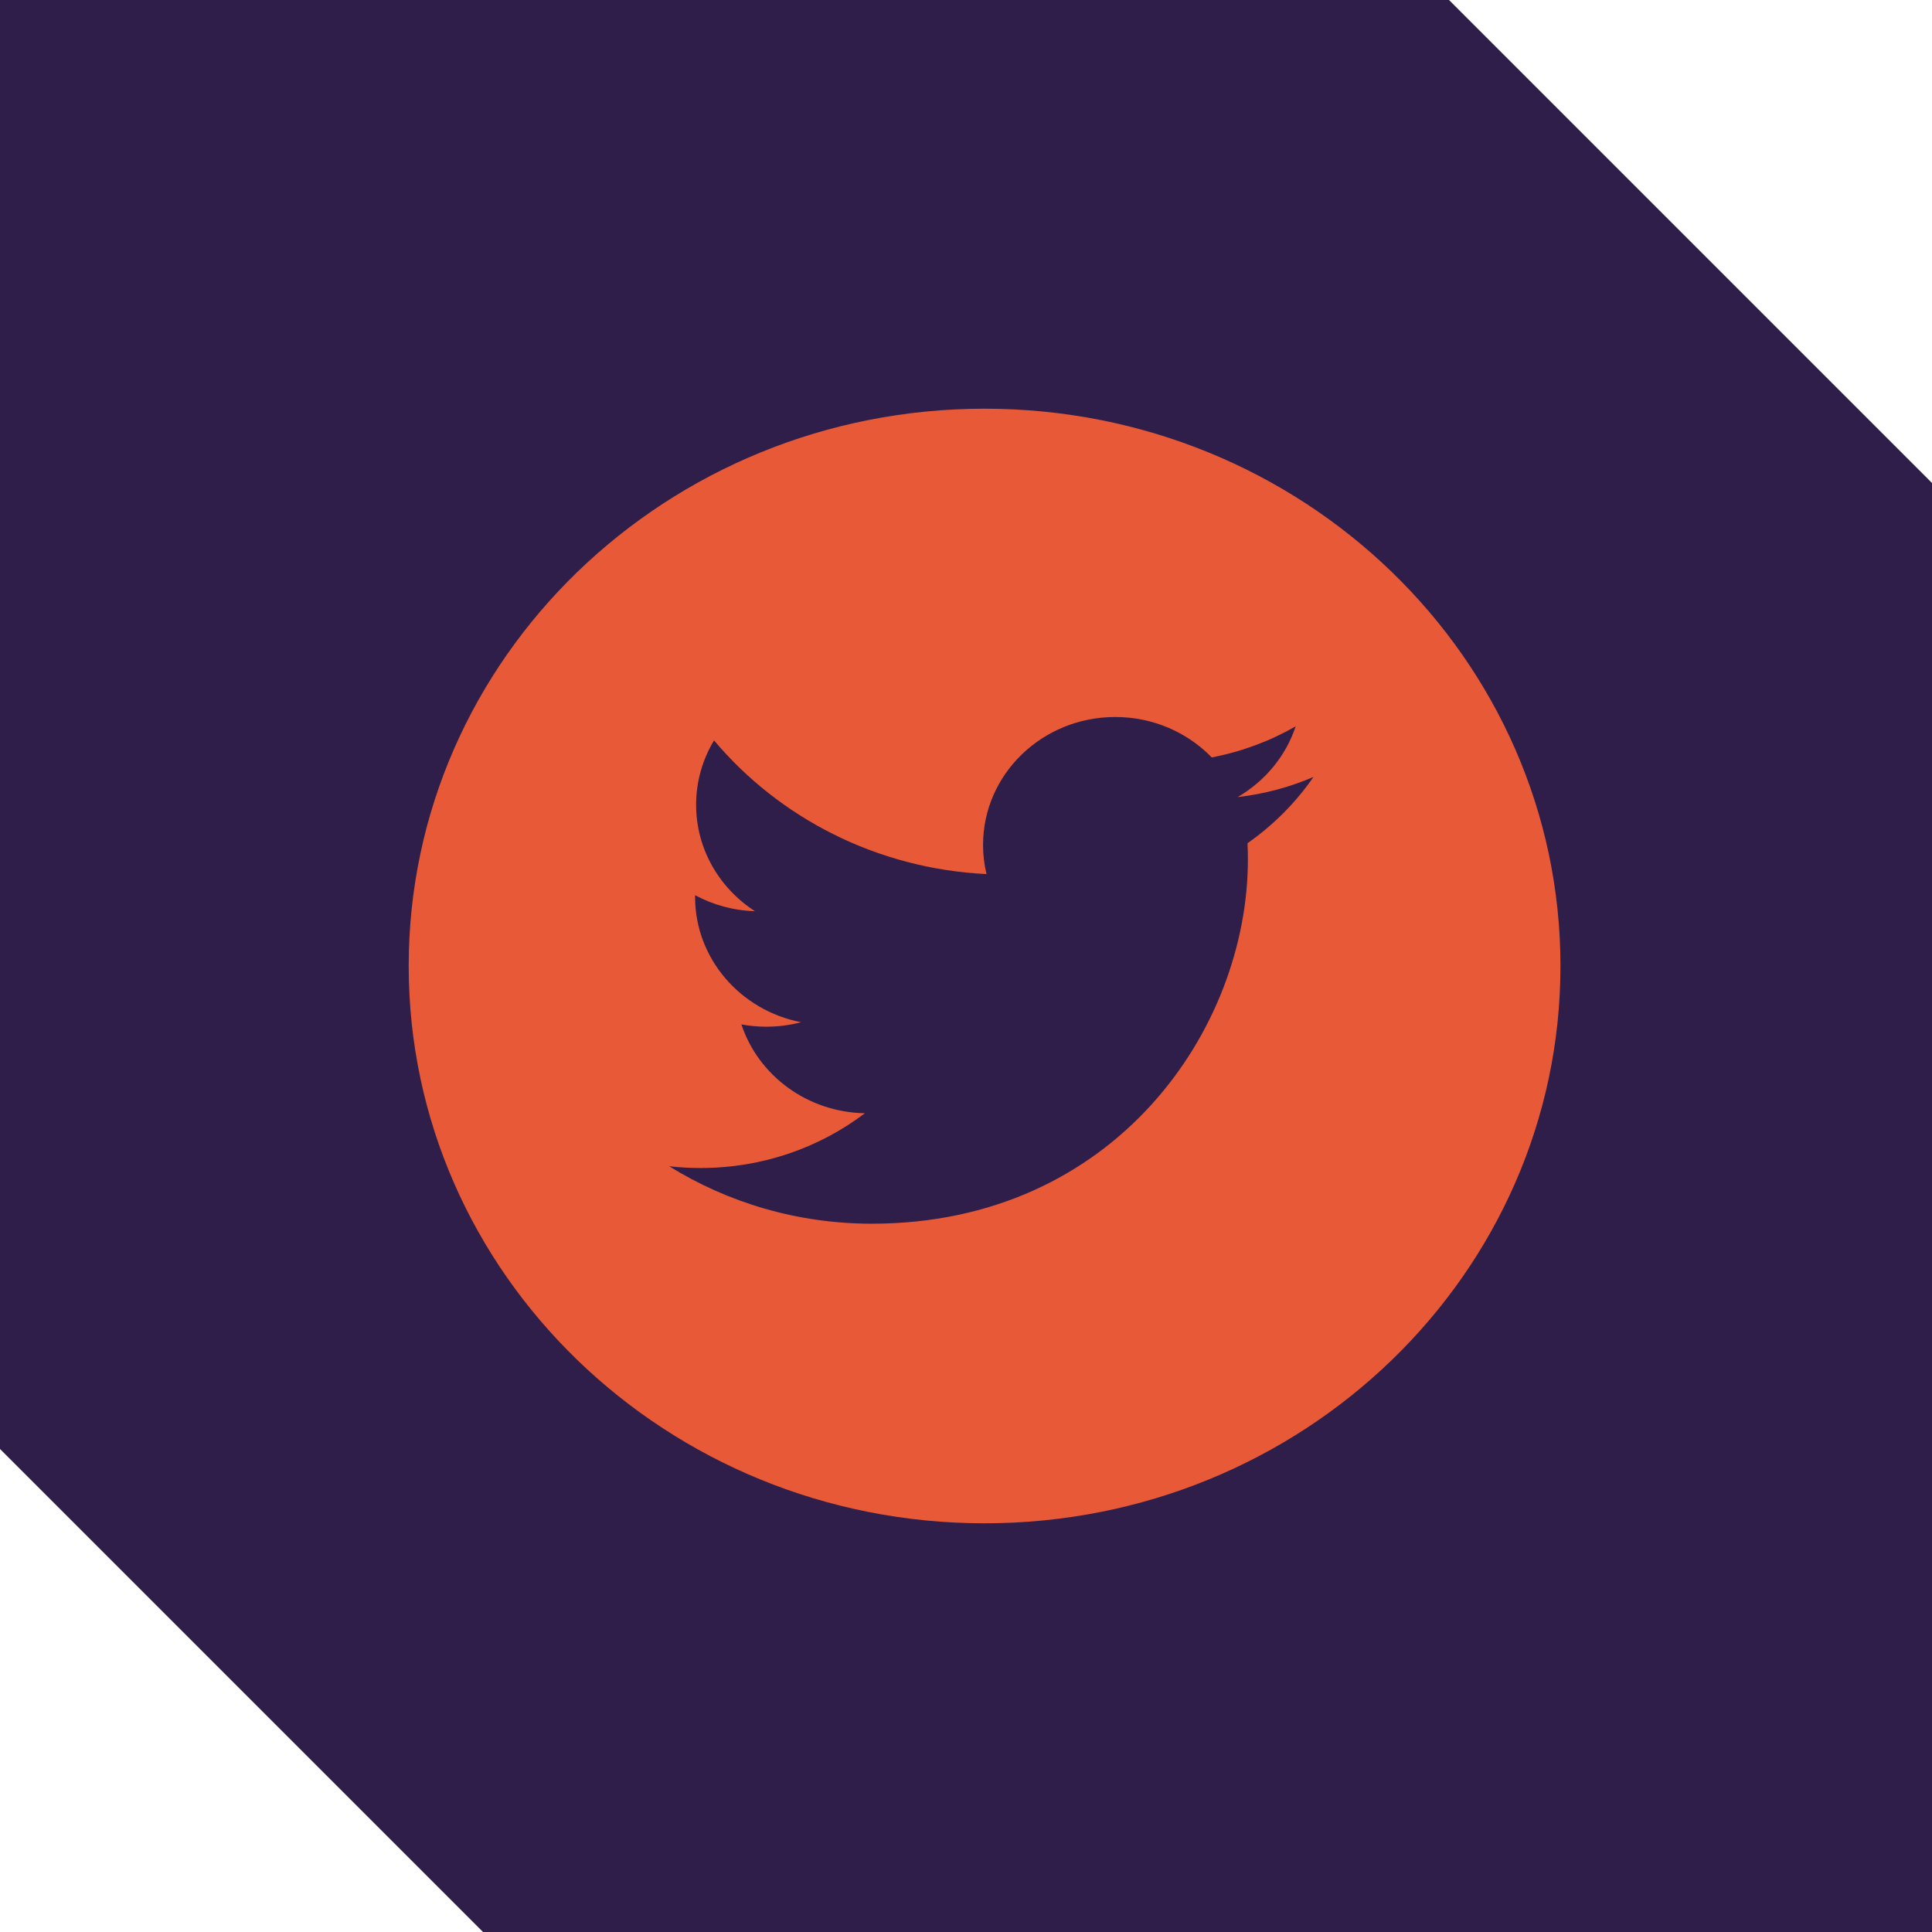 <svg width="52" height="52" viewBox="0 0 52 52" fill="none" xmlns="http://www.w3.org/2000/svg">
<path d="M0 0H13H39L45.5 6.5L52 13V40V52H39H13L6.5 45.5L0 39V14V0Z" fill="#2F1E49"/>
<path d="M26.5 11C17.941 11 11 17.717 11 26C11 34.283 17.941 41 26.5 41C35.059 41 42 34.283 42 26C42 17.717 35.059 11 26.5 11ZM33.577 22.695C33.584 22.843 33.587 22.991 33.587 23.14C33.587 27.69 30.009 32.936 23.465 32.936H23.465H23.465C21.456 32.936 19.586 32.366 18.012 31.39C18.29 31.422 18.573 31.437 18.86 31.437C20.527 31.437 22.061 30.887 23.279 29.963C21.721 29.936 20.408 28.94 19.955 27.572C20.172 27.613 20.395 27.634 20.624 27.634C20.949 27.634 21.263 27.592 21.562 27.513C19.934 27.198 18.708 25.805 18.708 24.138C18.708 24.123 18.708 24.109 18.708 24.094C19.188 24.352 19.736 24.508 20.32 24.525C19.364 23.908 18.736 22.854 18.736 21.659C18.736 21.028 18.913 20.437 19.218 19.928C20.973 22.012 23.595 23.382 26.552 23.526C26.491 23.274 26.459 23.011 26.459 22.741C26.459 20.84 28.052 19.298 30.017 19.298C31.041 19.298 31.965 19.717 32.614 20.386C33.425 20.231 34.186 19.945 34.873 19.55C34.607 20.354 34.043 21.028 33.309 21.455C34.028 21.371 34.714 21.187 35.352 20.912C34.876 21.603 34.272 22.209 33.577 22.695Z" fill="#E85937"/>
</svg>

